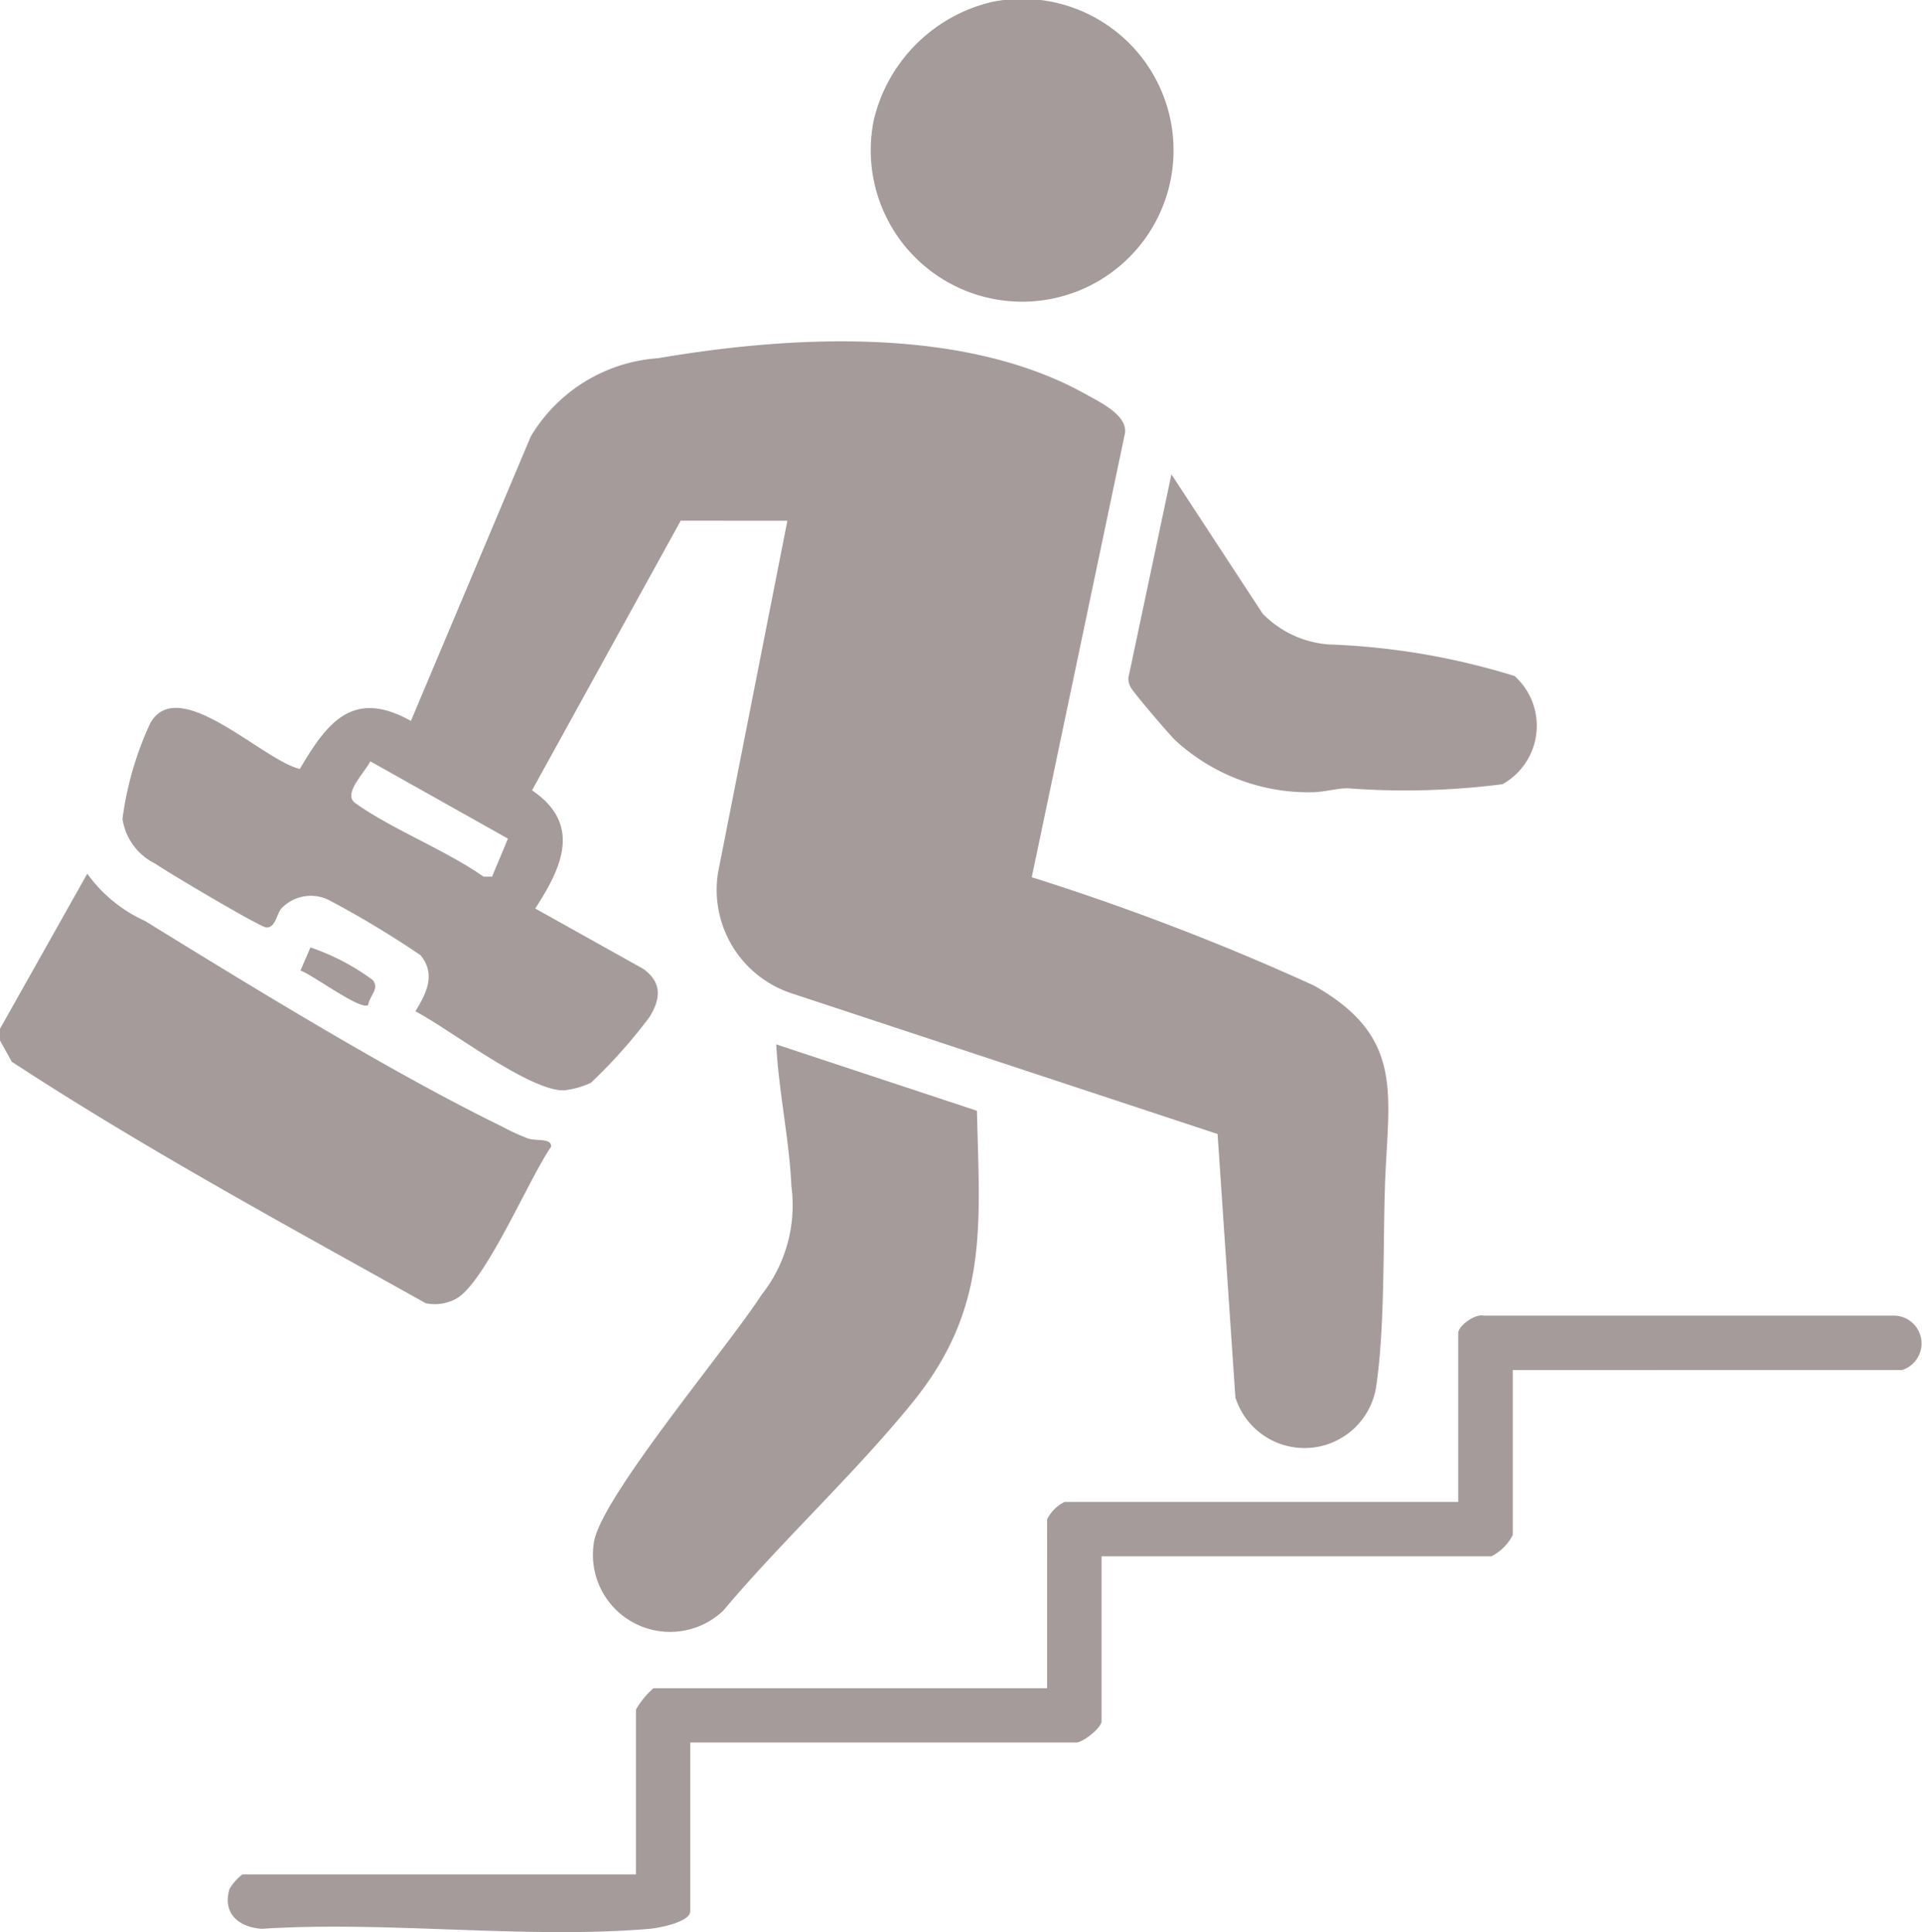 <svg id="Group_19464" data-name="Group 19464" xmlns="http://www.w3.org/2000/svg" xmlns:xlink="http://www.w3.org/1999/xlink" width="25.389" height="25.522" viewBox="0 0 25.389 25.522">
  <defs>
    <clipPath id="clip-path">
      <rect id="Rectangle_13249" data-name="Rectangle 13249" width="25.389" height="25.522" fill="#a59b9b"/>
    </clipPath>
  </defs>
  <g id="Group_19464-2" data-name="Group 19464" clip-path="url(#clip-path)">
    <path id="Path_37241" data-name="Path 37241" d="M0,226.836l1.153-2.049a1.9,1.9,0,0,0,.76.623c1.409.868,3.249,2,4.714,2.715a2.852,2.852,0,0,0,.351.161c.108.036.32-.009.3.112-.283.4-.883,1.83-1.268,2.012a.594.594,0,0,1-.385.052c-1.841-1.029-3.709-2.04-5.47-3.191L0,226.99Z" transform="translate(0 -213.246)" fill="#a59b9b"/>
    <path id="Path_37242" data-name="Path 37242" d="M38.937,90.212l-1.964,3.562c.658.446.4,1.013.042,1.561l1.432.8c.247.184.225.394.077.635a6.82,6.82,0,0,1-.773.867,1.111,1.111,0,0,1-.357.1c-.455.011-1.522-.816-1.962-1.044.148-.24.273-.49.068-.741a12.962,12.962,0,0,0-1.215-.731.536.536,0,0,0-.625.116c-.063.075-.076.258-.2.248-.084-.007-1.317-.738-1.465-.843a.785.785,0,0,1-.432-.593,4.36,4.36,0,0,1,.365-1.258c.369-.668,1.492.492,1.978.6.366-.623.705-1.059,1.467-.634L36.956,89.1a2.129,2.129,0,0,1,1.681-1.034c1.758-.3,4.043-.427,5.655.478.187.105.544.272.514.51l-1.232,5.868A32.621,32.621,0,0,1,47.3,96.352c1.214.683.98,1.449.94,2.648-.027.817,0,1.861-.116,2.65a.958.958,0,0,1-1.86.144l-.235-3.48L40.385,96.45a1.439,1.439,0,0,1-.954-1.594l.915-4.643Zm-2.282,4.2-1.818-1.021c-.082.158-.366.431-.2.551.5.355,1.181.613,1.695.972l.113,0Z" transform="translate(-29.945 -83.334)" fill="#a59b9b"/>
    <path id="Path_37243" data-name="Path 37243" d="M75.6,339.207v2.178a.638.638,0,0,1-.282.282H70.168v2.178c0,.089-.246.282-.333.282h-5.1v2.229c0,.143-.416.222-.536.232-1.637.139-3.468-.108-5.125,0-.3-.021-.523-.2-.425-.528a.7.7,0,0,1,.169-.19h5.2v-2.178a1.094,1.094,0,0,1,.231-.282h5.2V341.18a.5.5,0,0,1,.231-.231h5.2v-2.229c0-.1.22-.256.332-.232h5.433a.368.368,0,0,1,.1.718Z" transform="translate(-55.617 -321.109)" fill="#a59b9b"/>
    <path id="Path_37244" data-name="Path 37244" d="M157.658,269.573c.036,1.524.157,2.6-.838,3.837-.764.947-1.724,1.828-2.512,2.765a1.019,1.019,0,0,1-1.711-.891c.073-.58,1.786-2.608,2.21-3.272a1.909,1.909,0,0,0,.4-1.445c-.028-.619-.168-1.25-.2-1.871Z" transform="translate(-144.753 -254.9)" fill="#a59b9b"/>
    <path id="Path_37245" data-name="Path 37245" d="M225.851.025a2,2,0,1,1-1.563,1.563A2.1,2.1,0,0,1,225.851.025" transform="translate(-212.746 0)" fill="#a59b9b"/>
    <path id="Path_37246" data-name="Path 37246" d="M290.905,122l1.206,1.841a1.362,1.362,0,0,0,.875.406,9.381,9.381,0,0,1,2.452.417.884.884,0,0,1-.159,1.429,10.1,10.1,0,0,1-2.046.054c-.162,0-.315.056-.509.053a2.6,2.6,0,0,1-1.771-.69c-.074-.07-.561-.639-.587-.7a.221.221,0,0,1-.029-.124Z" transform="translate(-275.431 -115.734)" fill="#a59b9b"/>
    <path id="Path_37247" data-name="Path 37247" d="M78.21,244.5c-.1.073-.739-.406-.893-.456l.132-.306a3.026,3.026,0,0,1,.823.431c.091.118-.039.2-.061.331" transform="translate(-73.348 -231.223)" fill="#a59b9b"/>
  </g>
</svg>
